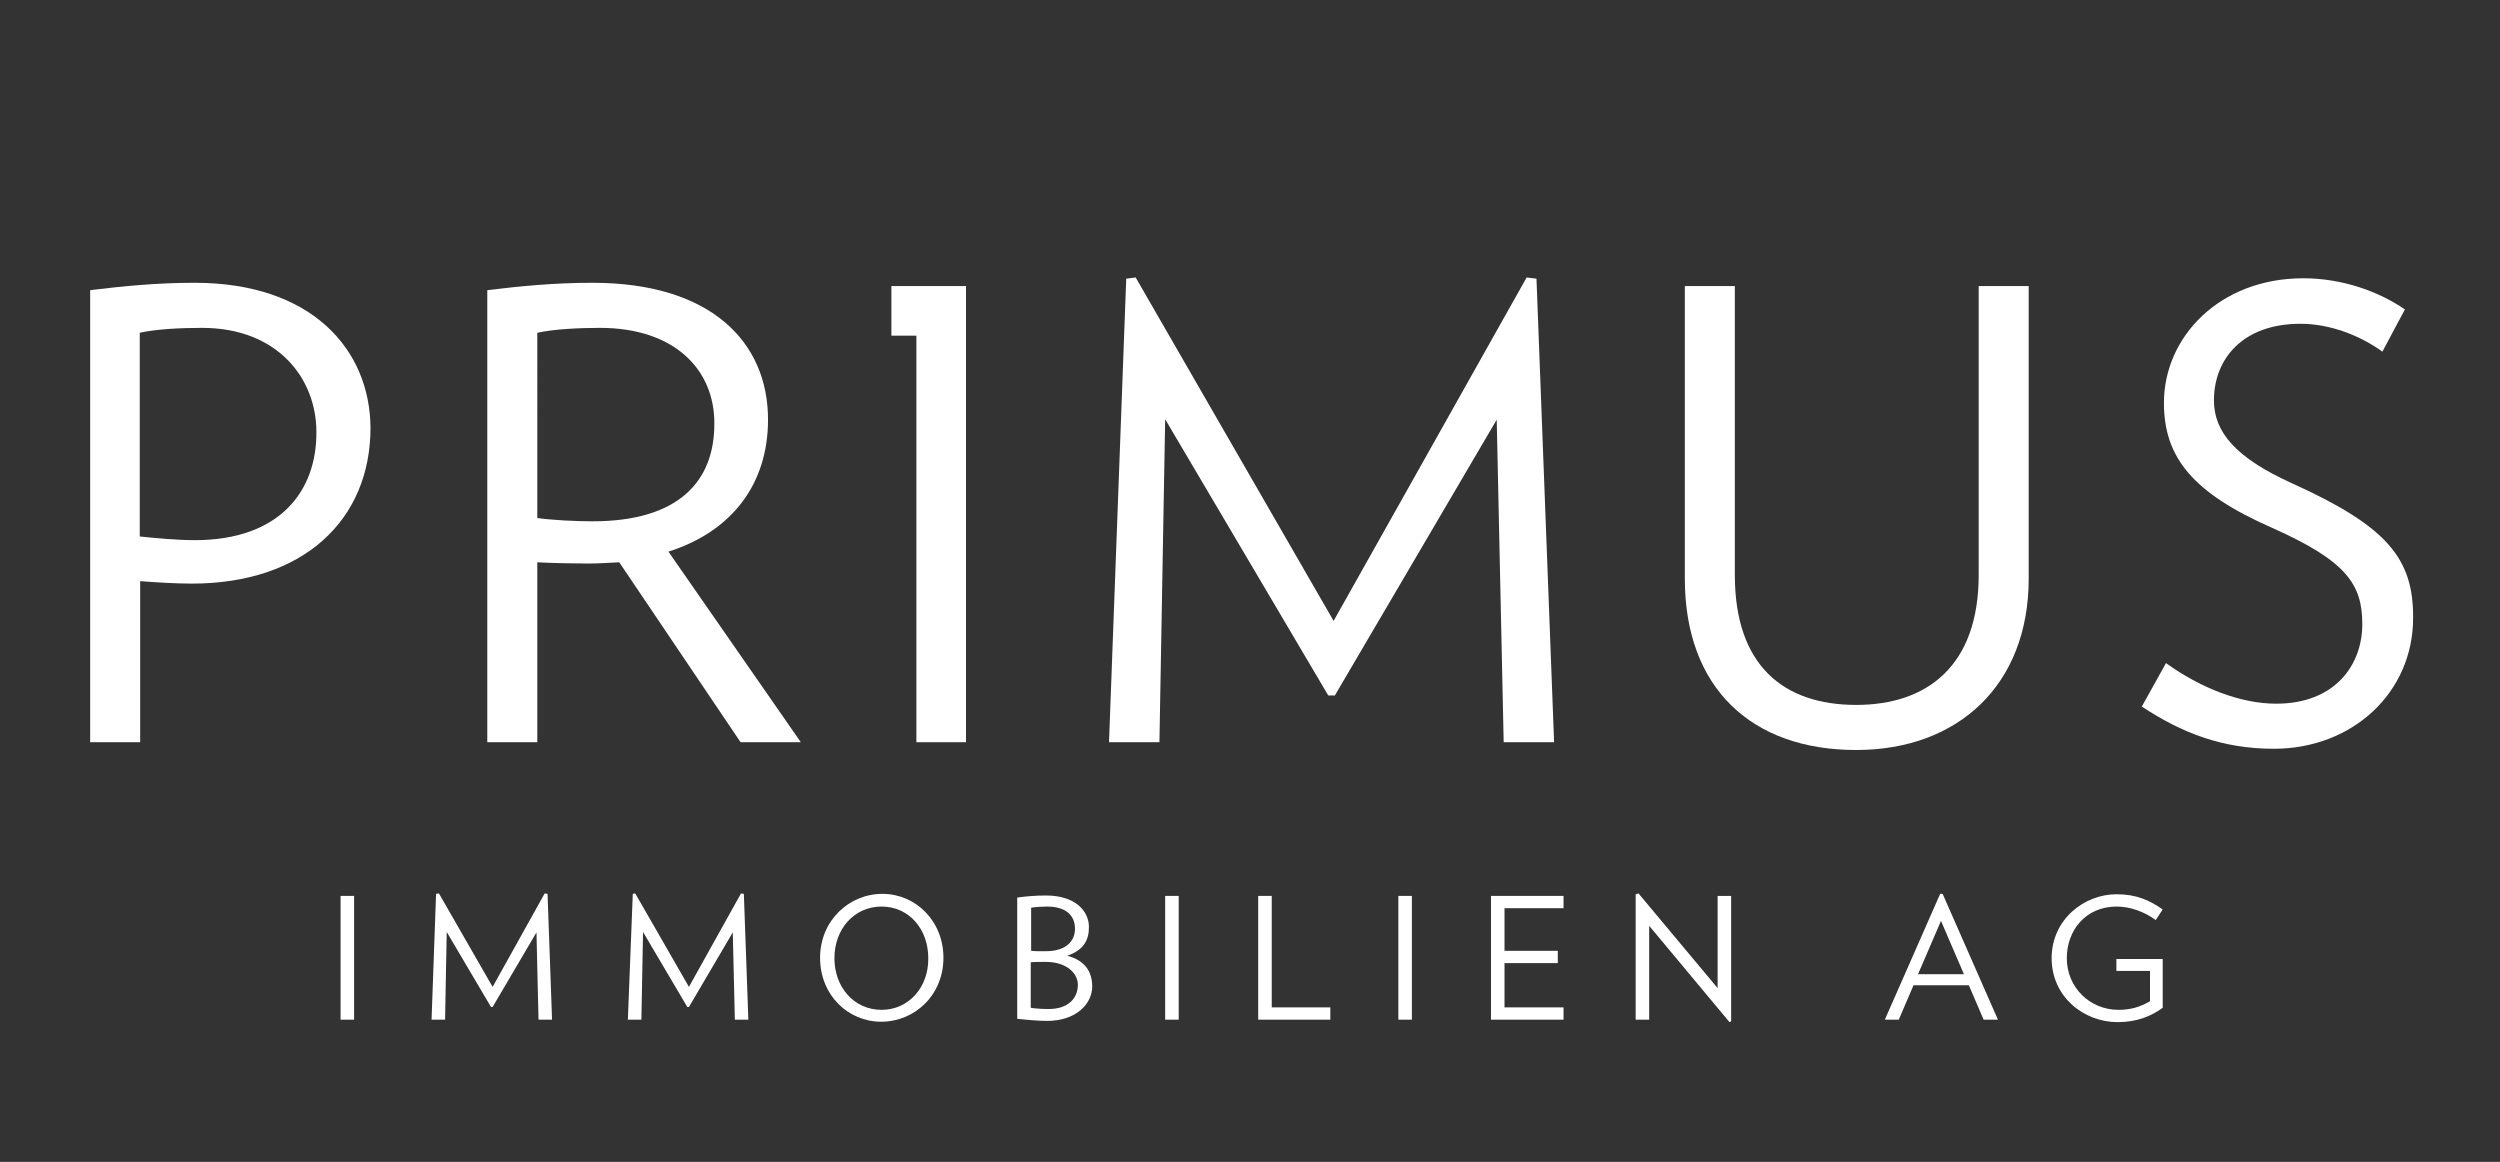 <?xml version="1.0" encoding="utf-8"?>
<!-- Generator: Adobe Illustrator 26.5.0, SVG Export Plug-In . SVG Version: 6.00 Build 0)  -->
<svg version="1.1" id="Ebene_1" xmlns="http://www.w3.org/2000/svg" xmlns:xlink="http://www.w3.org/1999/xlink" x="0px" y="0px"
	 viewBox="0 0 610 283.5" style="enable-background:new 0 0 610 283.5;" xml:space="preserve">
<rect x="0" y="0" width="610" height="283.5" fill="#333333" stroke="none"/>
<style type="text/css">
	.st0{fill:#FFFFFF;}
</style>
<g>
	<path class="st0" d="M559.2,117.9c-13.7-6.2-19-12.5-19-20.2c0-10.2,7.1-18.7,21.1-18.7c7.3,0,14.6,2.9,20,6.8l5.5-10.3
		c-6.4-4.4-15.3-7.6-24.8-7.6c-20.4,0-34,14.3-34,30.4c0,13.4,7.1,22,26.4,30.5c18.2,8.1,22,13.8,22,23.5c0,10-6.7,19.4-21,19.4
		c-8.7,0-18.4-3.8-26.9-9.9l-5.9,10.6c9.7,6.4,19.6,10.3,32.2,10.3c19.3,0,34-13.8,34-31.9C588.9,136.2,582.4,128.4,559.2,117.9
		L559.2,117.9L559.2,117.9z"/>
	<path class="st0" d="M187.4,102.4c0-19.1-14.1-33.4-42.8-33.4c-9.3,0-17.5,0.8-25.7,1.8v110.3h12.2v-43.9c3.6,0.2,9,0.3,12.6,0.3
		c2.6,0,5-0.2,7.4-0.3l29.6,43.9h14.7l-32.3-46.5C178.8,129.6,187.4,117.9,187.4,102.4L187.4,102.4L187.4,102.4z M144.6,127.2
		c-4.3,0-9.9-0.3-13.5-0.8V81.2c4-0.9,10.2-1.2,15.3-1.2c18.2,0,27.9,10.2,27.9,23.2C174.4,117.6,165.4,127.2,144.6,127.2
		L144.6,127.2L144.6,127.2z"/>
	<path class="st0" d="M47.5,69c-9.1,0-17.3,0.8-25.5,1.8v110.3h12.2v-39.3c3.8,0.3,8.8,0.6,12.6,0.6c27.3,0,43.6-15.6,43.6-38
		C90.3,85.4,76.2,69,47.5,69L47.5,69L47.5,69z M47.5,131.8c-4.3,0-9.6-0.5-13.4-0.9V81.2c3.9-0.9,10-1.2,15.2-1.2
		c18.4,0,27.9,12.3,27.9,25.4C77.3,119.8,68.3,131.8,47.5,131.8L47.5,131.8L47.5,131.8z"/>
	<path class="st0" d="M482.8,140.3c0,22.2-12.6,31.7-29.9,31.7c-17.5,0-29.6-9.4-29.6-31.7V69.8h-12.2v71.4
		c0,26.7,16.3,41.8,41.8,41.8c24.9,0,42.1-15.9,42.1-41.8V69.8h-12.2L482.8,140.3L482.8,140.3L482.8,140.3z"/>
	<polygon class="st0" points="366.9,181.1 379.2,181.1 374.9,68 372.5,67.7 325.4,151.5 277.1,67.7 274.8,68 270.6,181.1 
		282.9,181.1 284.3,102.3 324.1,169.7 325.7,169.7 365.2,102.4 366.9,181.1 	"/>
	<polygon class="st0" points="235.7,69.8 217.5,69.8 217.5,81.9 223.6,81.9 223.6,181.1 235.7,181.1 235.7,69.8 235.7,69.8 
		235.7,69.8 	"/>
	<polygon class="st0" points="83.1,248.8 86.4,248.8 86.4,218.6 83.1,218.6 83.1,248.8 	"/>
	<polygon class="st0" points="132.9,218 120.2,240.8 107.1,218 106.4,218.1 105.3,248.8 108.6,248.8 109,227.4 119.8,245.7 
		120.2,245.7 130.9,227.5 131.4,248.8 134.7,248.8 133.6,218.1 132.9,218 	"/>
	<polygon class="st0" points="180.8,218 168.1,240.8 155,218 154.4,218.1 153.2,248.8 156.5,248.8 156.9,227.4 167.7,245.7 
		168.1,245.7 178.8,227.5 179.3,248.8 182.6,248.8 181.5,218.1 180.8,218 	"/>
	<path class="st0" d="M215.3,218.1c-8.1,0-15.2,6.5-15.2,15.6s6.8,15.6,14.9,15.6c8.2,0,15.2-6.5,15.2-15.6
		C230.2,224.7,223.4,218.1,215.3,218.1L215.3,218.1L215.3,218.1z M215.1,246.4c-6.7,0-11.5-5.5-11.5-12.6s4.8-12.6,11.5-12.6
		s11.4,5.5,11.4,12.6C226.6,240.8,221.8,246.4,215.1,246.4L215.1,246.4L215.1,246.4z"/>
	<path class="st0" d="M260.4,233.2c4.1-1.4,5.3-3.9,5.3-7c0-3.9-3.3-7.7-10.5-7.7c-2.5,0-4.8,0.2-7,0.5v29.6
		c2.2,0.2,4.8,0.5,7.3,0.5c7.1,0,11-4.2,11-8.4C266.5,237.4,265,234.4,260.4,233.2L260.4,233.2L260.4,233.2z M251.5,221.5
		c1.1-0.2,2.8-0.3,4-0.3c4.6,0,6.8,2.2,6.8,5.4c0,2.8-1.9,5.5-7.2,5.5c-1.3,0-2.8,0-3.5-0.1v-10.5H251.5L251.5,221.5z M255.9,246.2
		c-1.4,0-3.4-0.1-4.4-0.3v-11.1c0.7-0.1,2.6-0.1,3.6-0.1c5.2,0,7.9,2.8,7.9,5.6C263,243.6,260.6,246.2,255.9,246.2L255.9,246.2
		L255.9,246.2z"/>
	<polygon class="st0" points="284.3,248.8 287.6,248.8 287.6,218.6 284.3,218.6 284.3,248.8 	"/>
	<polygon class="st0" points="310.3,218.6 307,218.6 307,248.8 324.6,248.8 324.6,245.8 310.3,245.8 310.3,218.6 	"/>
	<polygon class="st0" points="341.2,248.8 344.5,248.8 344.5,218.6 341.2,218.6 341.2,248.8 	"/>
	<polygon class="st0" points="363.8,248.8 381.5,248.8 381.5,245.8 367.1,245.8 367.1,235 380.1,235 380.1,232 367.1,232 
		367.1,221.6 381.5,221.6 381.5,218.6 363.8,218.6 363.8,248.8 	"/>
	<polygon class="st0" points="419.1,241.1 399.8,218 399.1,218.2 399.1,248.8 402.4,248.8 402.4,225.9 422,249.4 422.4,249.2 
		422.4,218.6 419.1,218.6 419.1,241.1 	"/>
	<path class="st0" d="M473.4,218.1l-13.5,30.7h3.4l3.6-8.4h13.5l3.6,8.4h3.5L474,218.1H473.4L473.4,218.1L473.4,218.1z M468,237.7
		l5.6-13l5.6,13H468L468,237.7L468,237.7z"/>
	<path class="st0" d="M516.6,236.9h8v7.4c-2.4,1.4-4.7,2.1-7.7,2.1c-7,0-12.6-5.5-12.6-12.6c0-6.7,4.5-12.6,12.2-12.6
		c3.3,0,6.8,1.3,9.5,3.3l1.7-2.6c-3.2-2.2-6.3-3.7-11.3-3.7c-7.8,0-15.8,6.1-15.8,15.6c0,9.4,7.8,15.6,16.1,15.6c4.5,0,8-1.3,11-3.5
		V234h-11.3v2.9H516.6L516.6,236.9z"/>
</g>
</svg>
